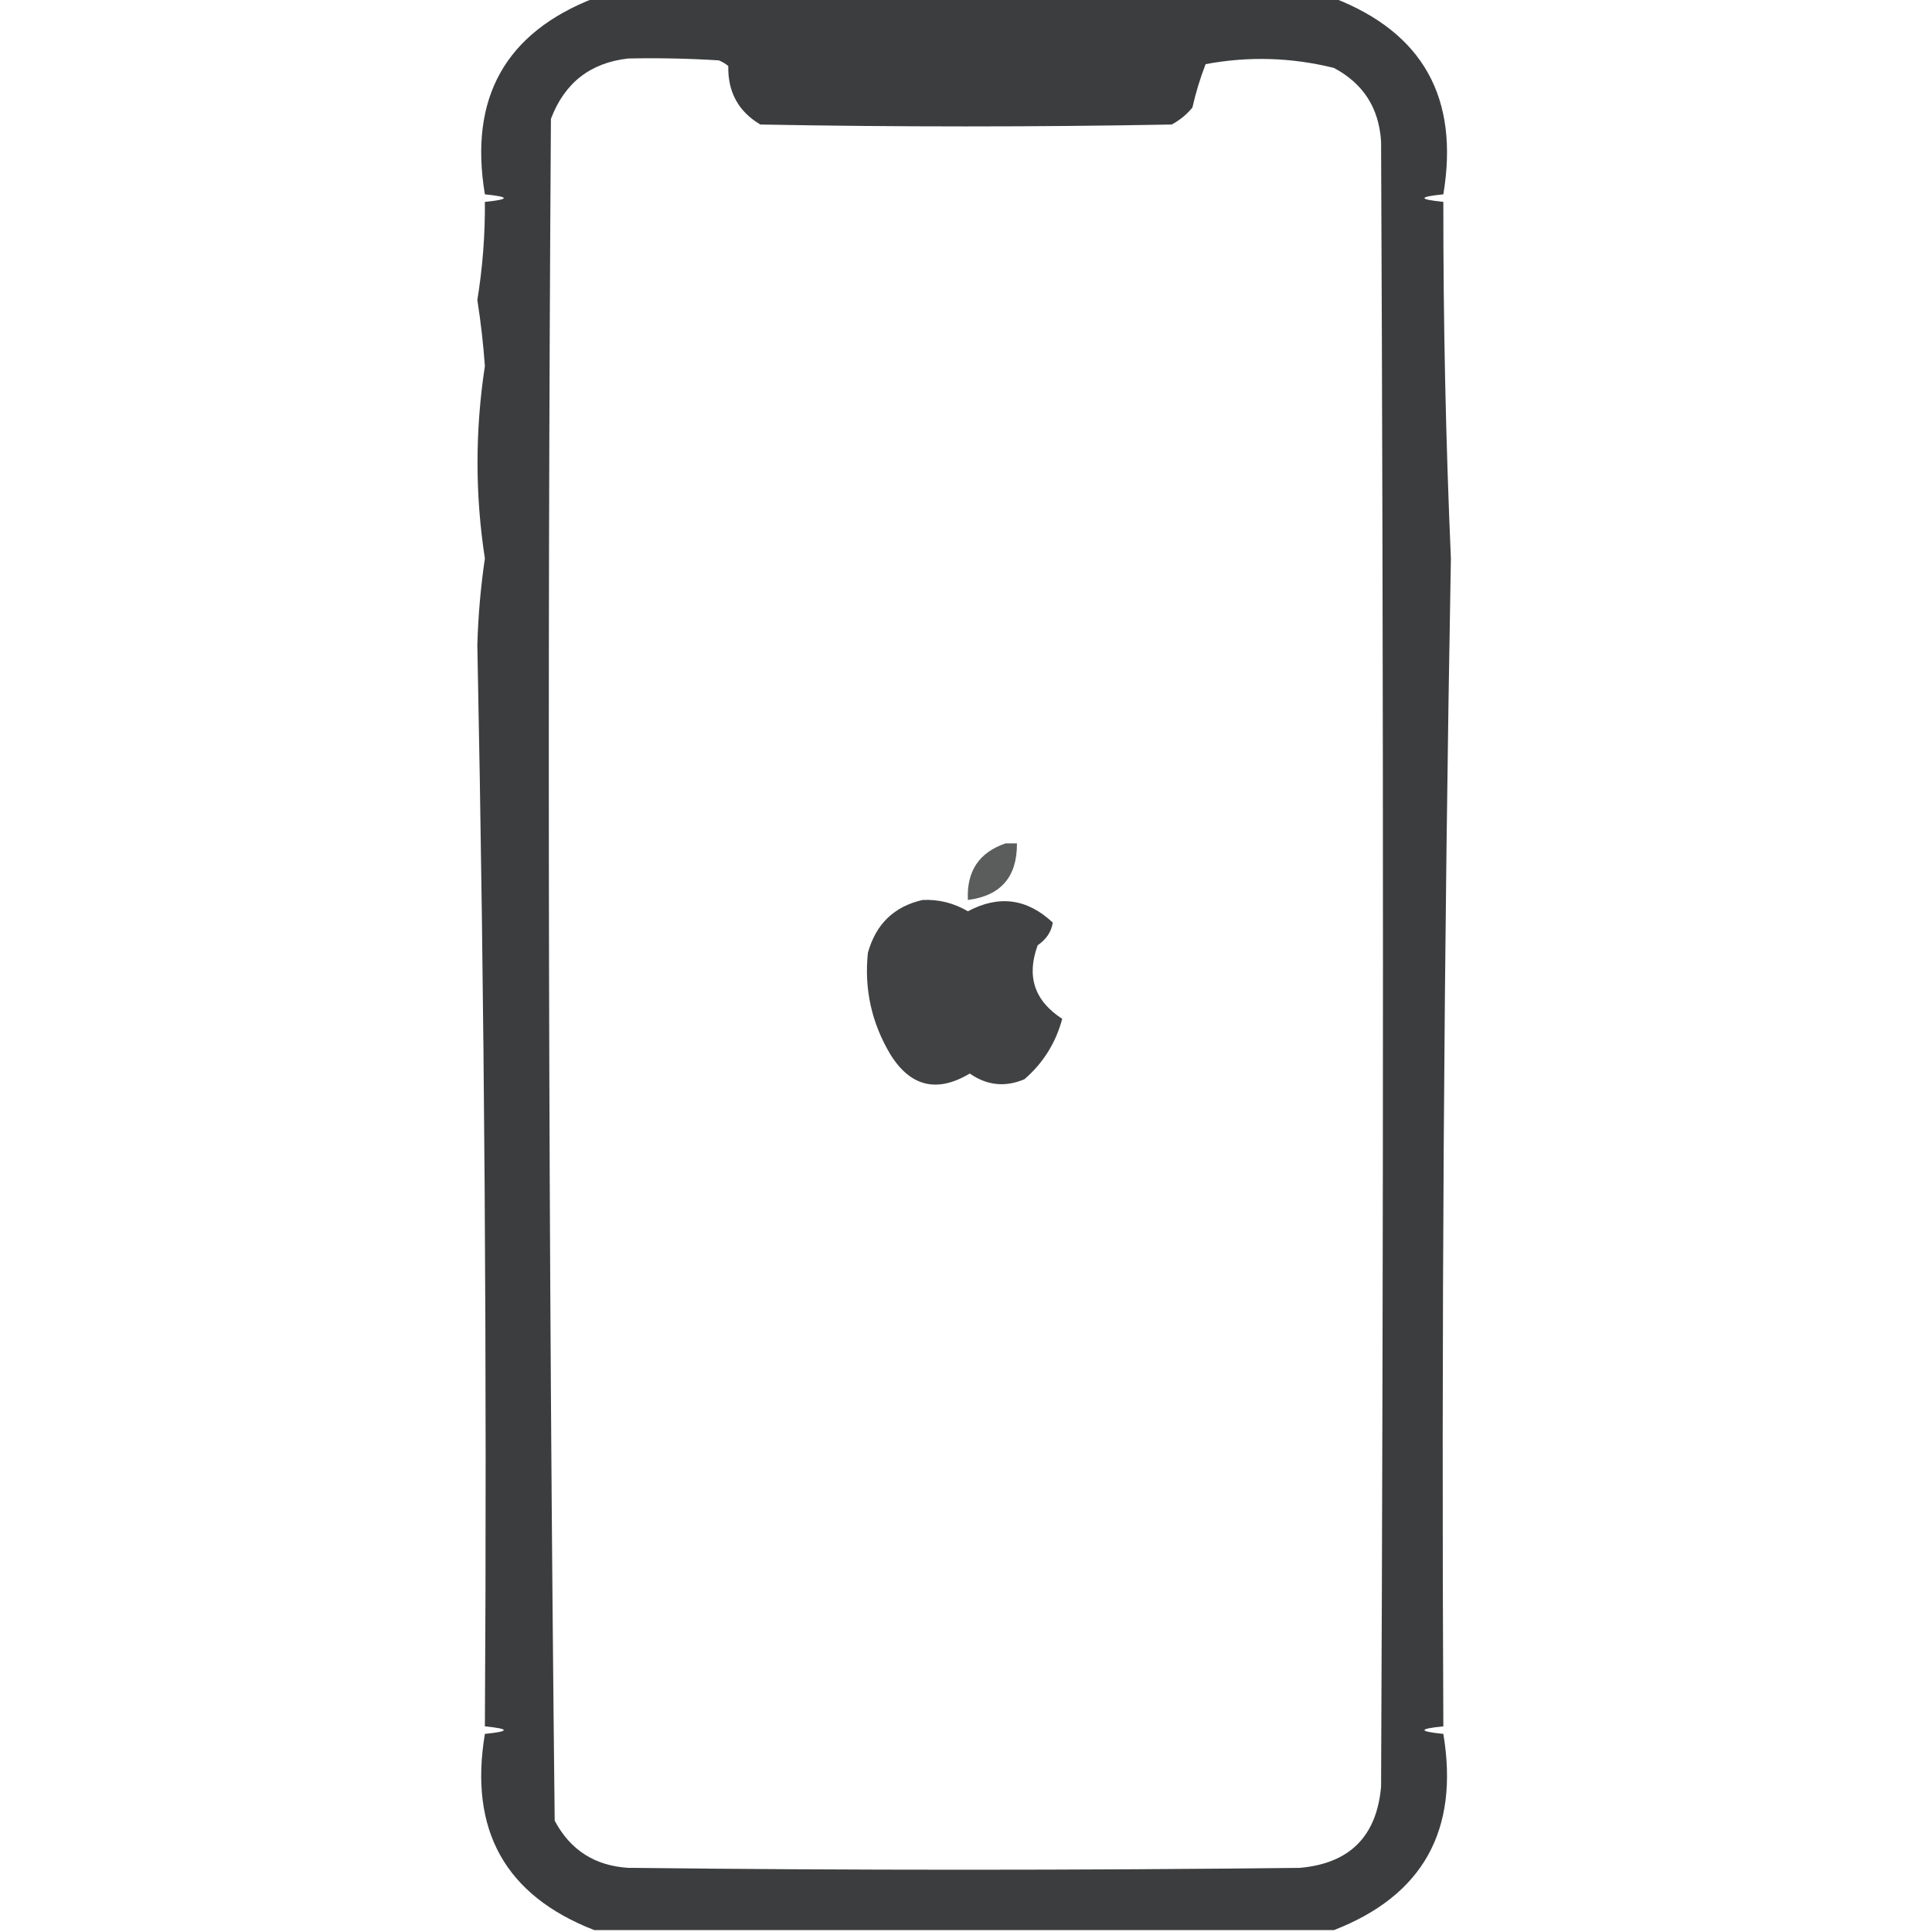 <svg xmlns="http://www.w3.org/2000/svg" xmlns:xlink="http://www.w3.org/1999/xlink" width="512px" height="512px" style="shape-rendering:geometricPrecision; text-rendering:geometricPrecision; image-rendering:optimizeQuality; fill-rule:evenodd; clip-rule:evenodd"><g><path style="opacity:0.991" fill="#3b3c3d" d="M 157.5,-0.5 C 222.833,-0.5 288.167,-0.5 353.5,-0.5C 377.093,8.657 386.759,25.99 382.5,51.5C 375.833,52.167 375.833,52.833 382.5,53.5C 382.469,85.013 383.136,116.513 384.5,148C 382.646,251.156 381.979,354.323 382.5,457.5C 375.833,458.167 375.833,458.833 382.5,459.5C 386.759,485.01 377.093,502.343 353.5,511.5C 288.167,511.5 222.833,511.5 157.5,511.5C 133.907,502.343 124.241,485.01 128.5,459.5C 135.167,458.833 135.167,458.167 128.5,457.5C 129.08,361.985 128.413,266.485 126.5,171C 126.712,163.287 127.379,155.62 128.5,148C 125.894,131.121 125.894,114.121 128.5,97C 128.073,91.104 127.406,85.27 126.5,79.5C 127.902,70.884 128.569,62.218 128.5,53.5C 135.167,52.833 135.167,52.167 128.5,51.5C 124.241,25.99 133.907,8.657 157.5,-0.5 Z M 166.5,15.5 C 174.507,15.334 182.507,15.5 190.5,16C 191.416,16.374 192.25,16.874 193,17.5C 192.859,24.391 195.692,29.558 201.5,33C 237.833,33.667 274.167,33.667 310.5,33C 312.624,31.878 314.457,30.378 316,28.5C 316.893,24.557 318.059,20.724 319.5,17C 330.87,14.871 342.203,15.204 353.5,18C 361.275,22.123 365.442,28.623 366,37.5C 366.667,182.833 366.667,328.167 366,473.5C 364.833,486.667 357.667,493.833 344.5,495C 285.167,495.667 225.833,495.667 166.5,495C 157.623,494.442 151.123,490.275 147,482.5C 145.338,332.222 145.005,181.889 146,31.5C 149.614,21.953 156.447,16.62 166.5,15.5 Z"></path></g><g><path style="opacity:0.835" fill="#3b3c3c" d="M 266.5,223.5 C 267.5,223.5 268.5,223.5 269.5,223.5C 269.568,232.386 265.235,237.386 256.5,238.5C 256.127,230.887 259.46,225.887 266.5,223.5 Z"></path></g><g><path style="opacity:0.963" fill="#3a3b3c" d="M 244.5,238.5 C 248.79,238.31 252.79,239.31 256.5,241.5C 264.703,237.117 272.203,238.117 279,244.5C 278.628,246.92 277.295,248.92 275,250.5C 271.967,258.733 274.133,265.233 281.5,270C 279.796,276.366 276.463,281.7 271.5,286C 266.394,288.177 261.561,287.677 257,284.5C 248.323,289.667 241.323,288.001 236,279.5C 230.996,271.154 228.996,262.154 230,252.5C 232.124,244.874 236.957,240.207 244.5,238.5 Z"></path></g></svg>